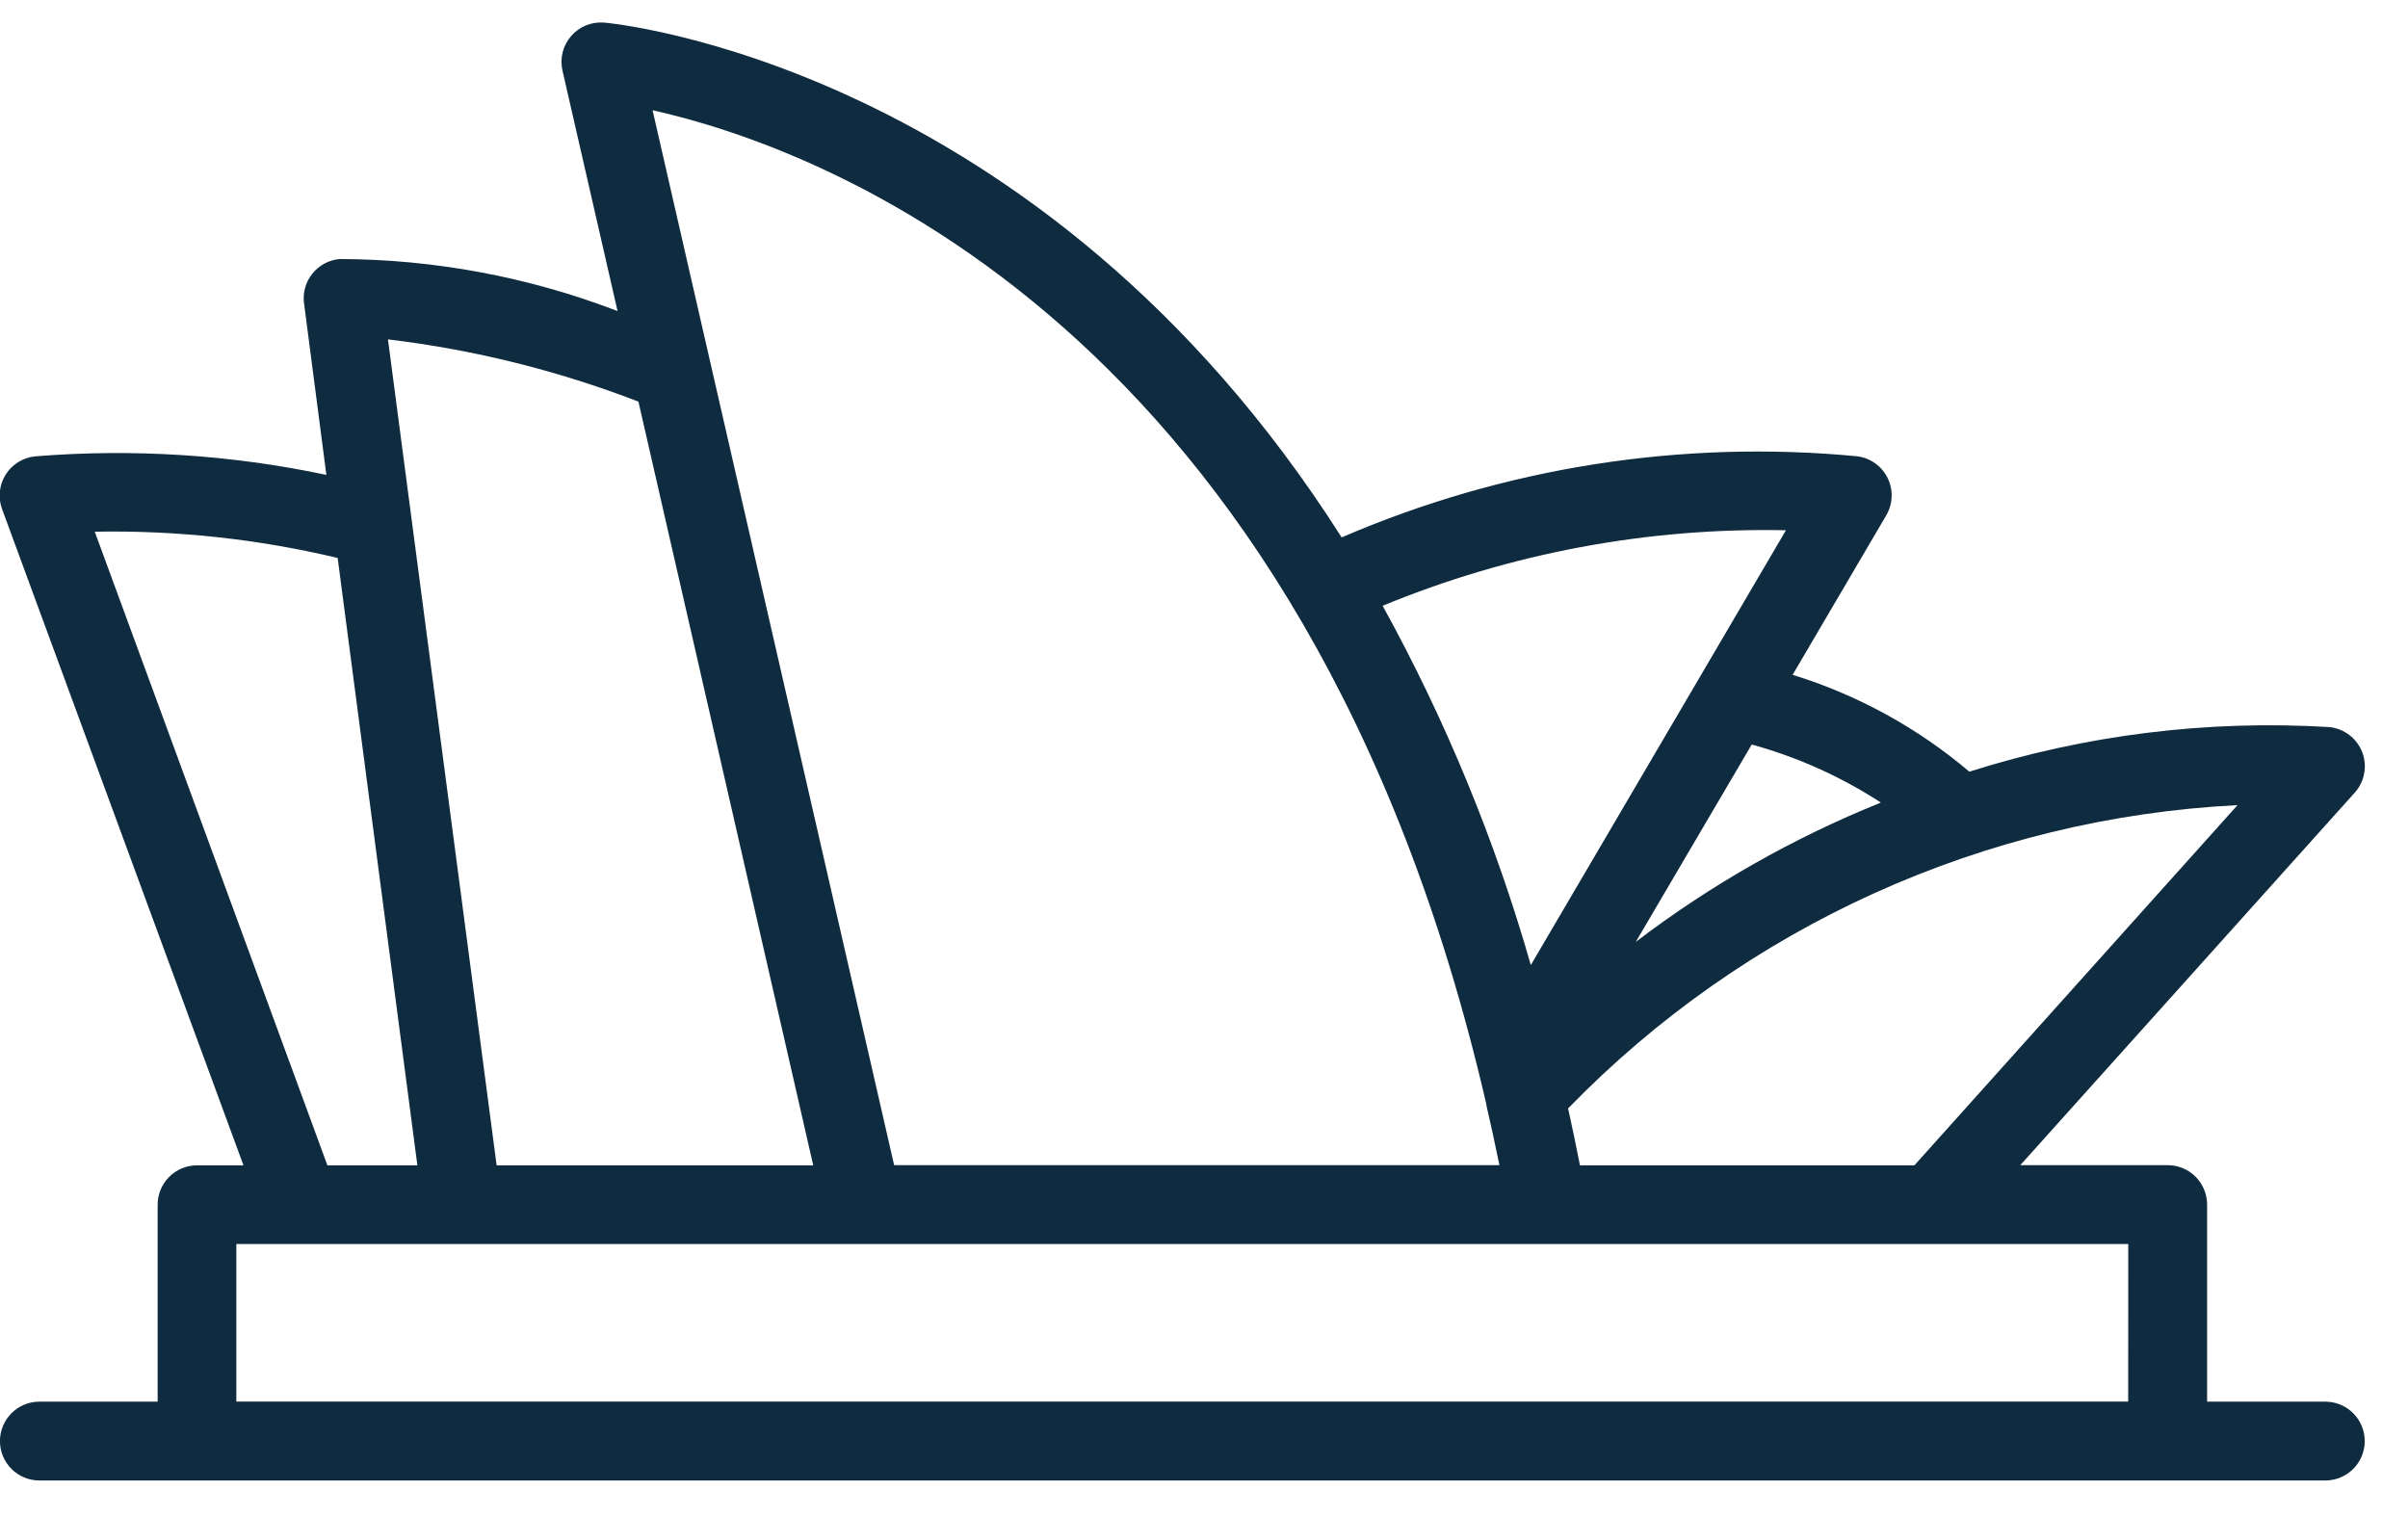 <svg width="54" height="34" viewBox="0 0 54 34" fill="none" xmlns="http://www.w3.org/2000/svg">
<path d="M52.146 31.434H49.495V27.014C49.495 26.78 49.401 26.555 49.236 26.389C49.07 26.224 48.845 26.13 48.611 26.13H45.306L52.806 17.776C52.915 17.655 52.988 17.506 53.017 17.346C53.047 17.185 53.032 17.02 52.973 16.868C52.914 16.716 52.815 16.583 52.685 16.484C52.556 16.385 52.402 16.323 52.24 16.306C49.509 16.14 46.77 16.479 44.163 17.306C43.002 16.322 41.654 15.582 40.2 15.134L42.3 11.556C42.373 11.431 42.414 11.29 42.42 11.145C42.426 11 42.396 10.856 42.333 10.725C42.27 10.594 42.175 10.481 42.058 10.396C41.941 10.31 41.804 10.255 41.661 10.234C37.711 9.855 33.73 10.48 30.087 12.052C23.304 1.386 13.666 0.515 13.54 0.506C13.402 0.496 13.263 0.518 13.136 0.571C13.008 0.624 12.895 0.707 12.805 0.812C12.714 0.916 12.65 1.041 12.617 1.175C12.584 1.309 12.583 1.45 12.614 1.584L13.849 6.976C11.86 6.212 9.749 5.816 7.619 5.809C7.499 5.819 7.383 5.854 7.278 5.91C7.172 5.967 7.079 6.044 7.004 6.138C6.929 6.231 6.874 6.339 6.842 6.454C6.81 6.57 6.802 6.691 6.819 6.809L7.319 10.65C5.17 10.196 2.967 10.057 0.779 10.235C0.645 10.25 0.517 10.295 0.404 10.366C0.29 10.438 0.195 10.534 0.124 10.648C0.054 10.762 0.01 10.891 -0.003 11.024C-0.017 11.158 0 11.293 0.047 11.418L5.46 26.134H4.419C4.184 26.134 3.959 26.227 3.794 26.393C3.628 26.559 3.535 26.784 3.535 27.018V31.434H0.883C0.648 31.434 0.423 31.527 0.258 31.693C0.092 31.859 -0.001 32.084 -0.001 32.318C-0.001 32.553 0.092 32.778 0.258 32.943C0.423 33.109 0.648 33.202 0.883 33.202H52.146C52.38 33.202 52.605 33.109 52.771 32.943C52.937 32.778 53.03 32.553 53.03 32.318C53.03 32.084 52.937 31.859 52.771 31.693C52.605 31.527 52.38 31.434 52.146 31.434ZM50.177 18.056L42.931 26.134H35.431C35.346 25.699 35.257 25.274 35.165 24.858C39.129 20.775 44.493 18.344 50.177 18.056ZM42.177 18C40.214 18.791 38.366 19.841 36.683 21.123L39.283 16.697C40.31 16.979 41.288 17.419 42.181 18H42.177ZM40.05 11.892L34.329 21.643C33.528 18.841 32.413 16.138 31.006 13.585C33.873 12.403 36.953 11.827 40.054 11.892H40.05ZM33.331 24.778C33.431 25.215 33.531 25.669 33.625 26.13H20.051L14.634 2.472C18.312 3.294 29.273 7.19 33.335 24.778H33.331ZM14.317 9.007L18.237 26.134H11.137L9.237 11.697L8.7 7.611C10.623 7.841 12.51 8.31 14.317 9.007ZM2.125 11.924C3.958 11.89 5.788 12.088 7.572 12.513L9.36 26.134H7.342L2.125 11.924ZM47.725 31.433H5.3V27.898H47.727L47.725 31.433Z" fill="#0F2B3F"/>
</svg>
